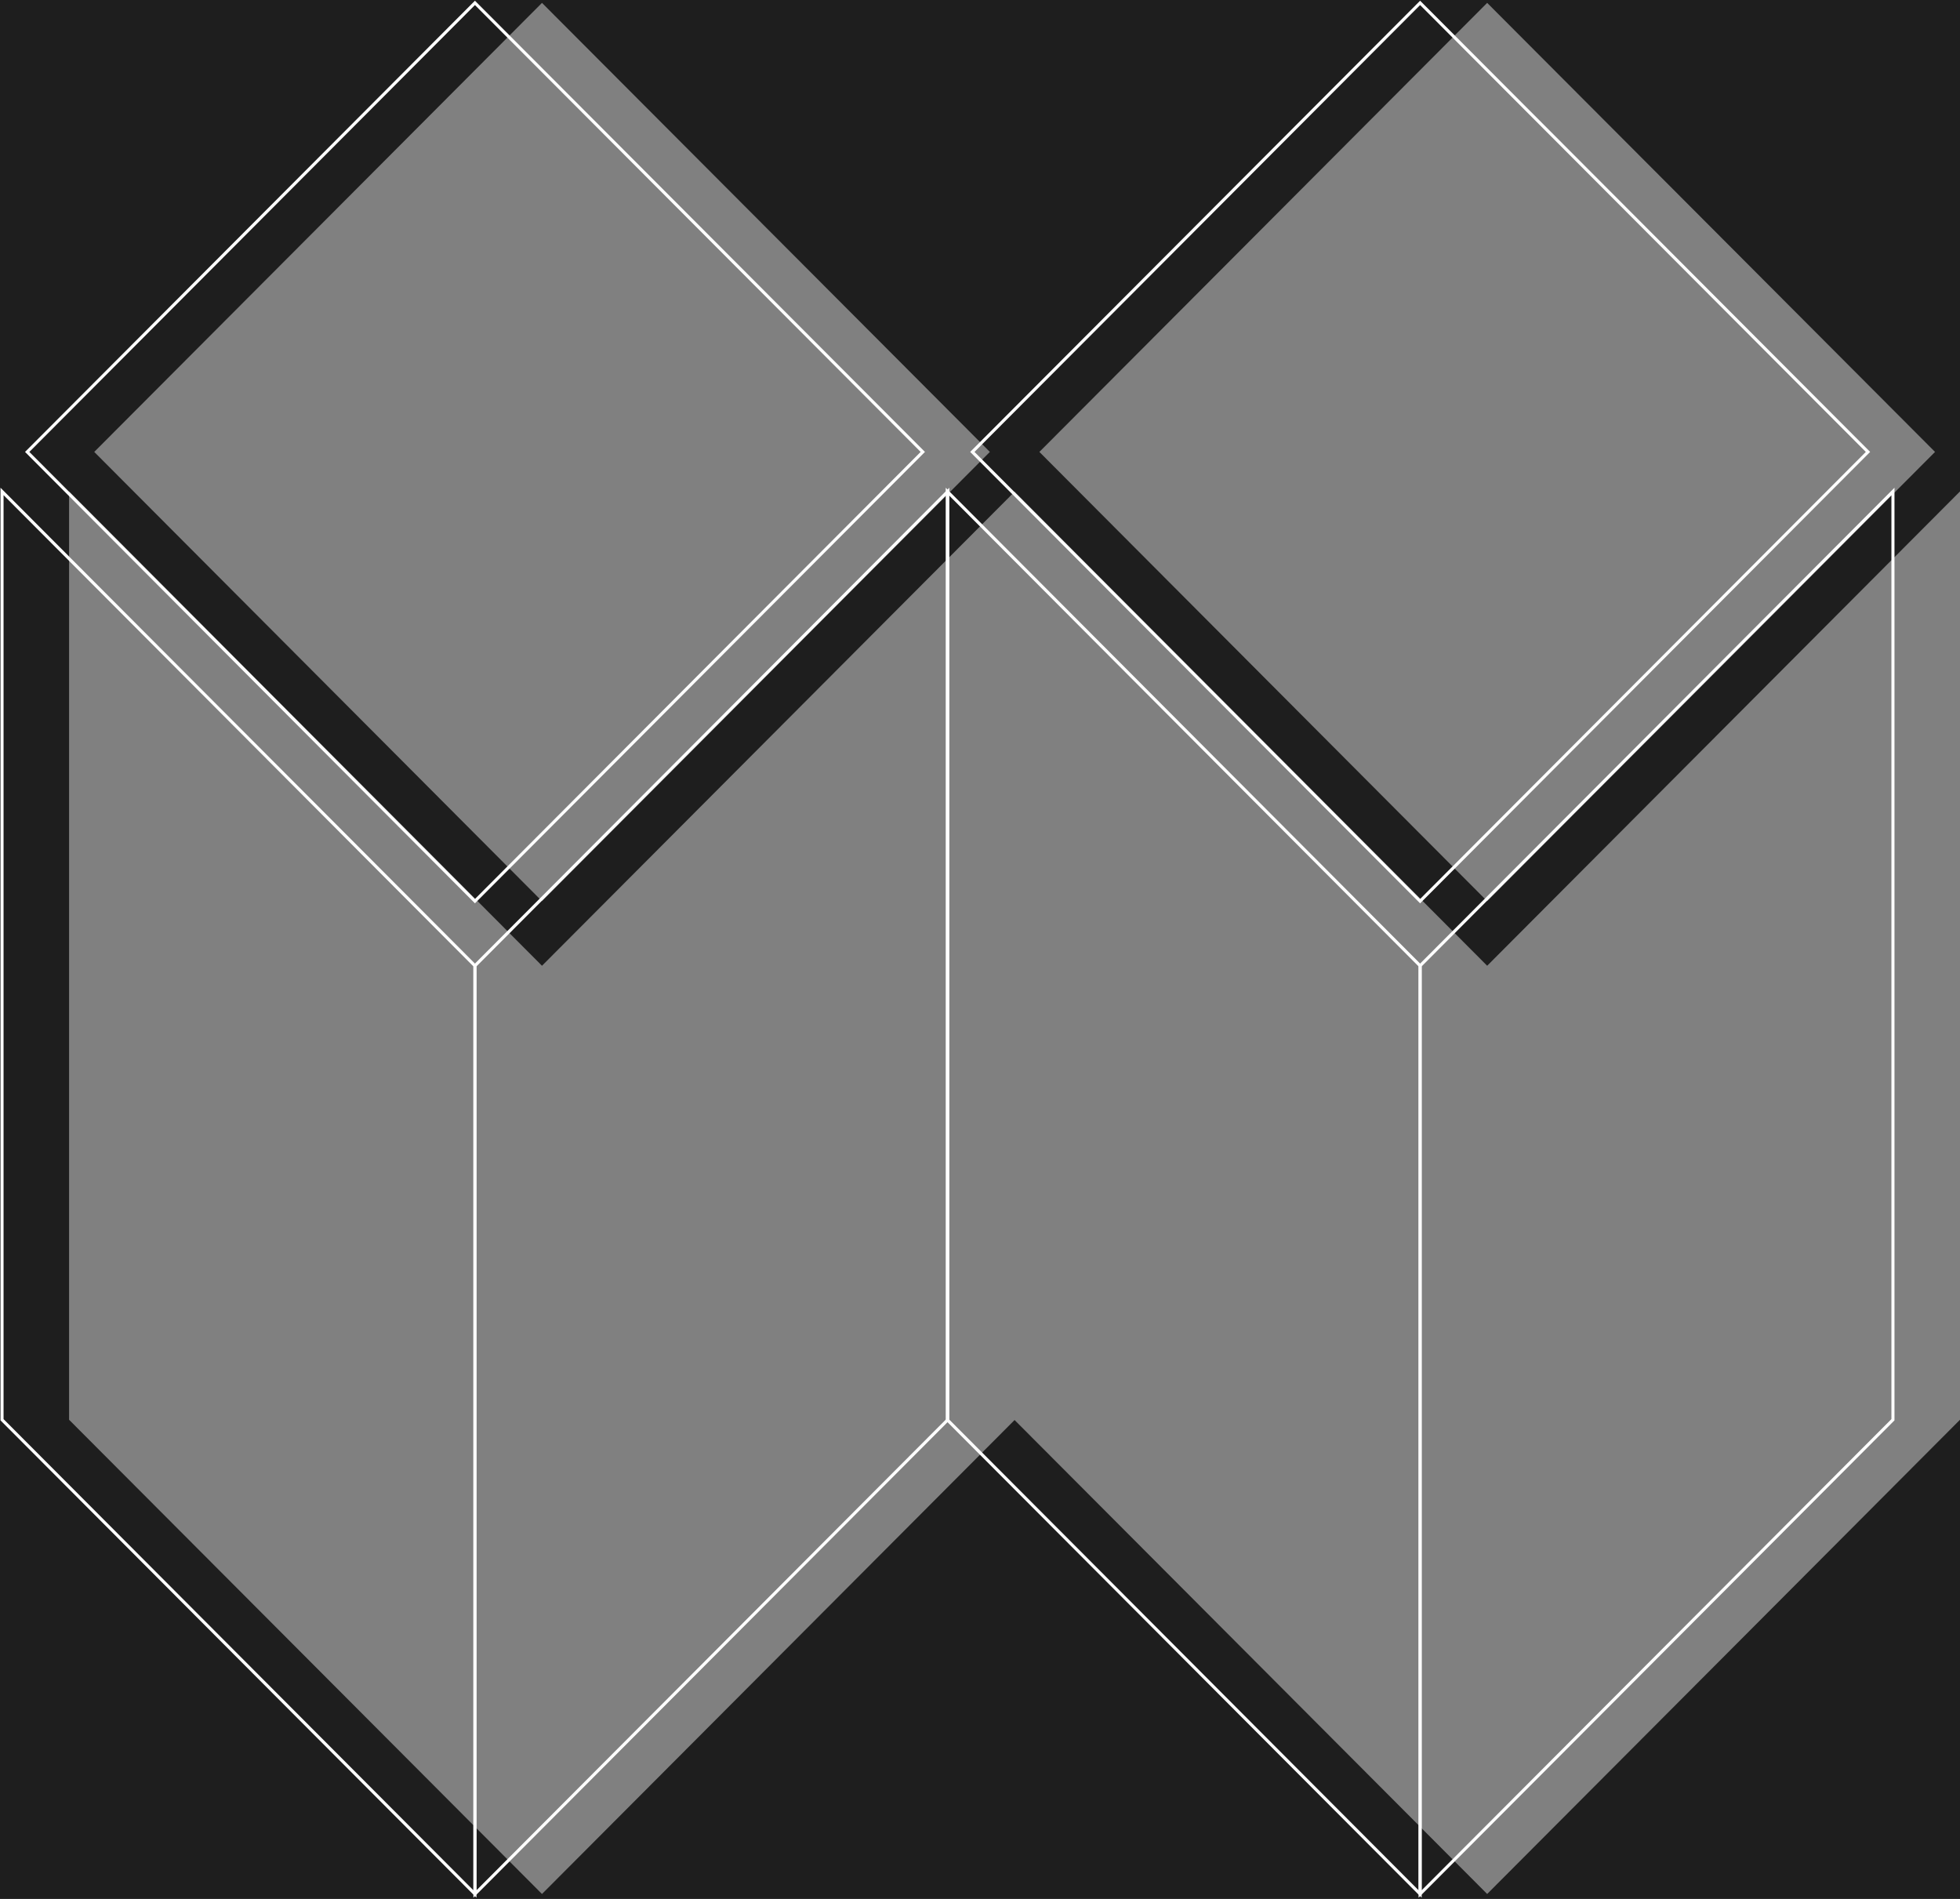 <svg width="640" height="620" viewBox="0 0 640 620" fill="none" xmlns="http://www.w3.org/2000/svg">
<rect x="0" y="0" width="640" height="620" fill="#808080" stroke="none"/>
<path fill-rule="evenodd" clip-rule="evenodd" d="M640 0H0V620H640V0ZM176.977 0.942L323.219 147.554L176.977 294.232L30.774 147.554L176.977 0.942ZM331.291 463.646L176.977 618.394L22.556 463.553V160.455L176.977 315.322L331.199 160.641V160.455L331.291 160.548L331.384 160.455V160.641L485.606 315.322L640 160.455V463.553L485.606 618.394L331.291 463.646ZM485.606 0.942L339.39 147.554L485.606 294.232L631.848 147.554L485.606 0.942Z" fill="#1E1E1E"/>
<g clip-path="url(#clip0_1120_15682)">
<path d="M301.324 147.554L155.082 0.942L8.88 147.554L155.082 294.232L301.324 147.554Z" stroke="white"/>
<path d="M155.082 618.394L309.489 463.553V160.455L155.082 315.322V618.394Z" stroke="white"/>
<path d="M317.496 147.554L463.711 0.942L609.954 147.554L463.711 294.232L317.496 147.554Z" stroke="white"/>
<path d="M155.082 618.394L0.662 463.553V160.455L155.082 315.322V618.394Z" stroke="white"/>
<path d="M463.711 618.394L618.105 463.553V160.455L463.711 315.322V618.394Z" stroke="white"/>
<path d="M463.711 618.394L309.304 463.553V160.455L463.711 315.322V618.394Z" stroke="white"/>
</g>
<defs>
<clipPath id="clip0_1120_15682">
<rect width="618.767" height="620" fill="white"/>
</clipPath>
</defs>
</svg>
